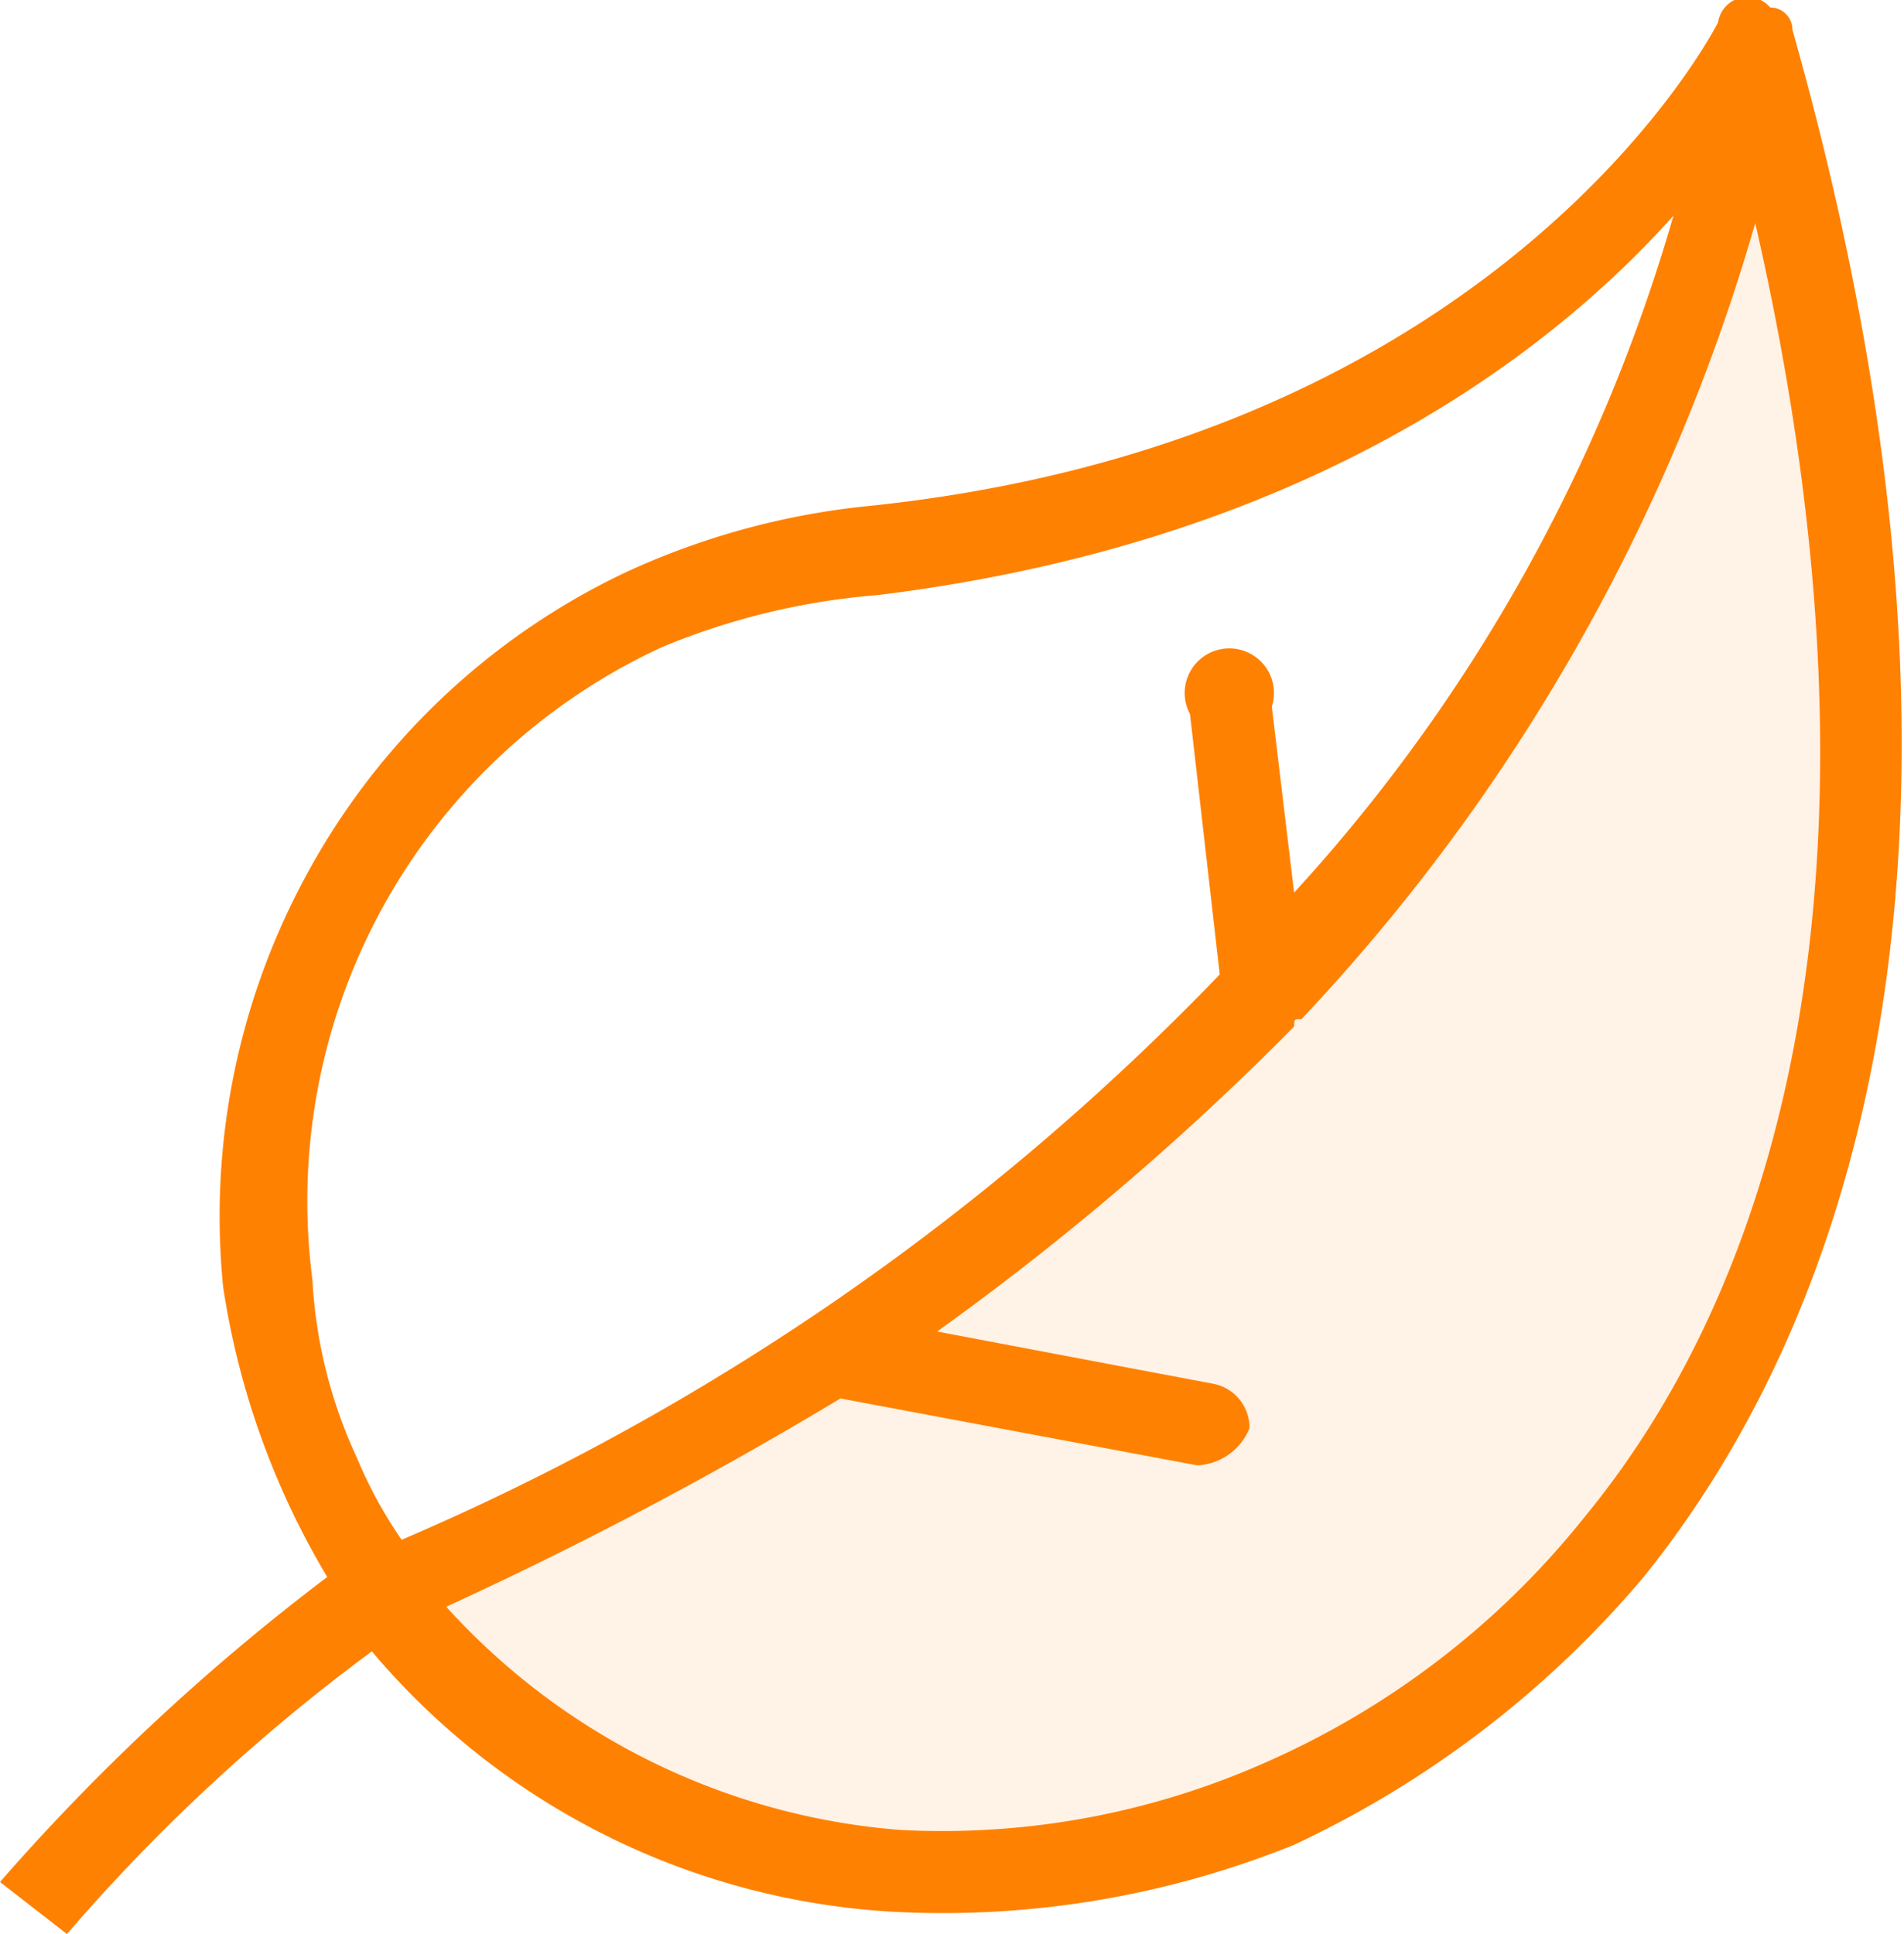 <svg data-name="Слой 1" xmlns="http://www.w3.org/2000/svg" viewBox="0 0 25.6 26"><path d="M21.3 20.4c2.8-3.4 4.2-9.1 2.3-17.4a26.1 26.1 0 0 1-6.1 10.7c-.1 0-.1 0-.1.1a37.2 37.2 0 0 1-4.8 4.1l3.7.7a.6.6 0 0 1 .5.6.8.8 0 0 1-.7.5l-4.8-.9A53.6 53.6 0 0 1 6 21.6a9.2 9.2 0 0 0 6.1 3 10.7 10.7 0 0 0 4.9-.9 11.3 11.3 0 0 0 4.3-3.3z" fill-opacity=".1" fill="#ff8102" fill-rule="evenodd"/><path d="M24.1.4a.3.3 0 0 0-.3-.3.4.4 0 0 0-.7.2s-2.8 5.6-11.4 6.5a10.2 10.2 0 0 0-3.3.9 9.5 9.5 0 0 0-4.3 4.1A9.6 9.6 0 0 0 3 17.3a10.7 10.7 0 0 0 1.4 3.9A29.3 29.3 0 0 0 0 25.3l.9.7A25 25 0 0 1 5 22.2a9.9 9.9 0 0 0 7 3.5 12.6 12.6 0 0 0 5.4-.9 13.8 13.8 0 0 0 4.7-3.6c3.3-4.1 4.8-10.9 2-20.8zM4.8 19.6a6 6 0 0 0 .6 1.1 33.6 33.6 0 0 0 11-7.6L16 9.6a.6.6 0 1 1 1.1-.1l.3 2.5a22.8 22.8 0 0 0 5.1-9.1c-1.7 1.9-5 4.4-10.7 5.1a9.5 9.5 0 0 0-2.9.7 8.2 8.2 0 0 0-4.7 8.5 6.5 6.5 0 0 0 .6 2.4zm16.5.8c2.8-3.4 4.2-9.1 2.3-17.4a26.1 26.1 0 0 1-6.1 10.7c-.1 0-.1 0-.1.1a37.2 37.2 0 0 1-4.8 4.1l3.7.7a.6.6 0 0 1 .5.6.8.8 0 0 1-.7.5l-4.8-.9A53.6 53.6 0 0 1 6 21.6a9.2 9.2 0 0 0 6.1 3 10.7 10.7 0 0 0 4.9-.9 11.3 11.3 0 0 0 4.3-3.3z" fill="#ff8102" fill-rule="evenodd"/></svg>